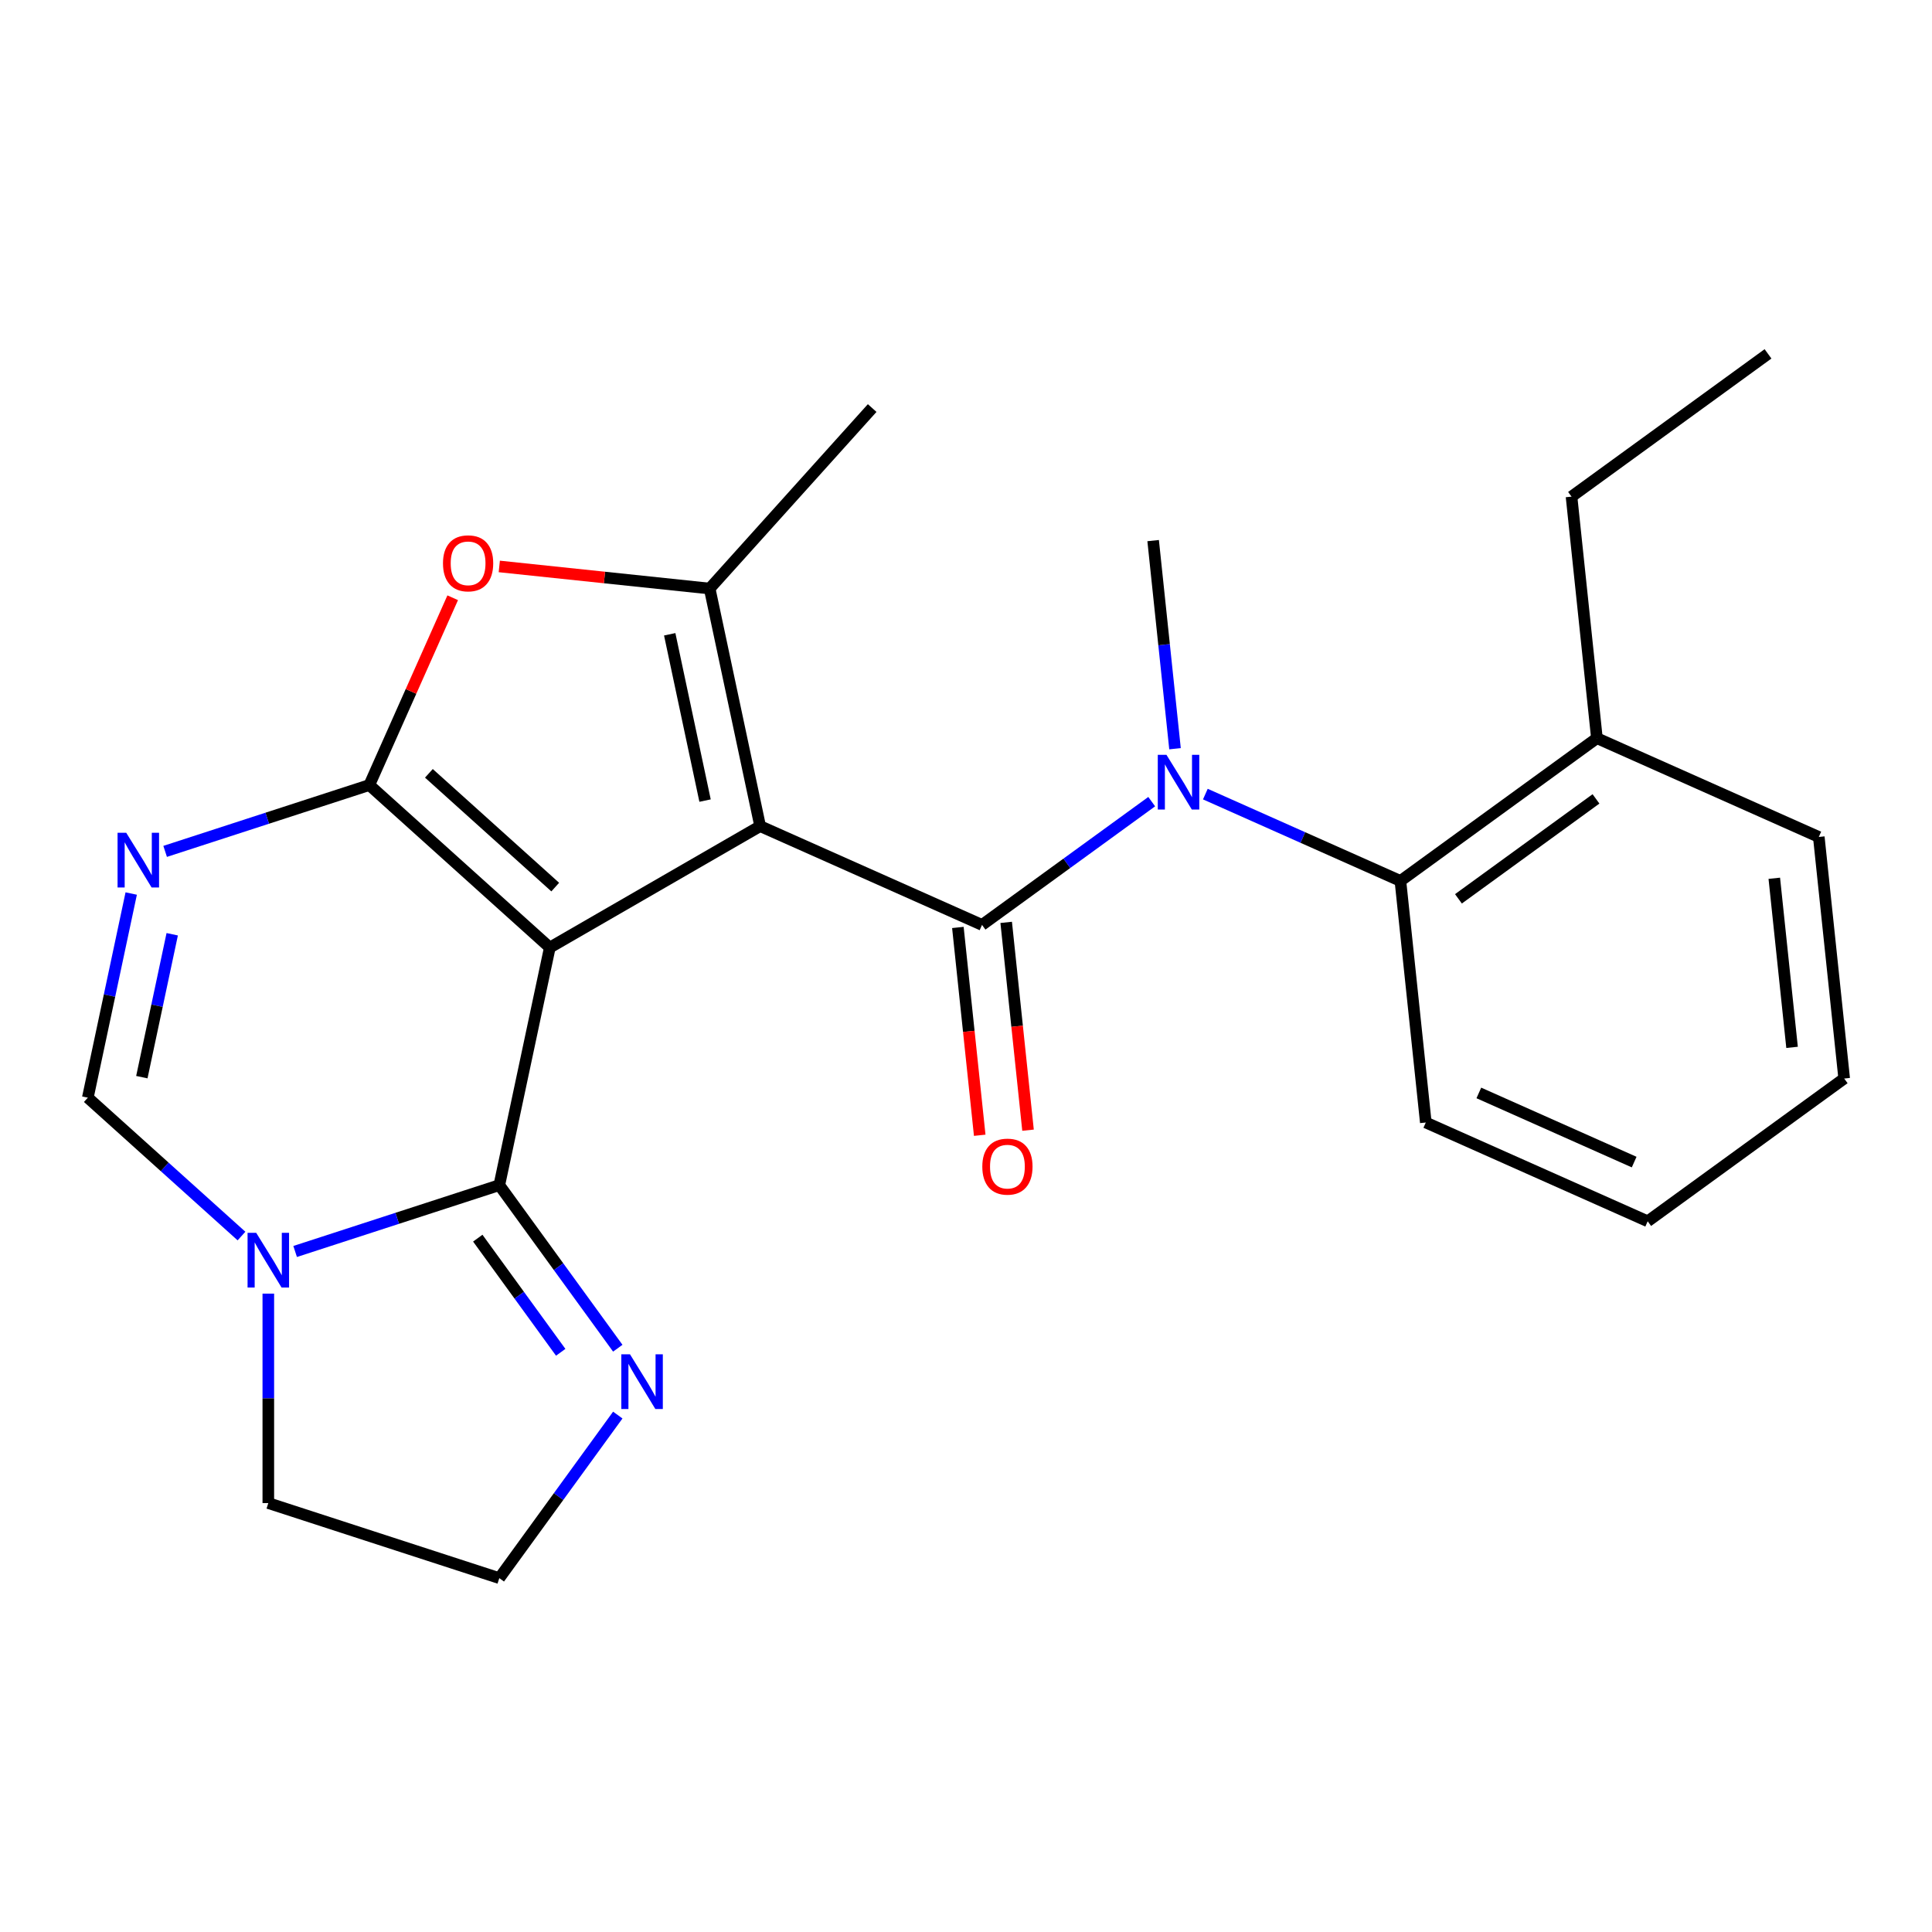 <?xml version='1.0' encoding='iso-8859-1'?>
<svg version='1.1' baseProfile='full'
              xmlns='http://www.w3.org/2000/svg'
                      xmlns:rdkit='http://www.rdkit.org/xml'
                      xmlns:xlink='http://www.w3.org/1999/xlink'
                  xml:space='preserve'
width='1000px' height='1000px' viewBox='0 0 1000 1000'>
<!-- END OF HEADER -->
<rect style='opacity:1.0;fill:#FFFFFF;stroke:none' width='1000' height='1000' x='0' y='0'> </rect>
<path class='bond-0' d='M 284.58,490.46 L 393.452,427.602' style='fill:none;fill-rule:evenodd;stroke:#000000;stroke-width:6px;stroke-linecap:butt;stroke-linejoin:miter;stroke-opacity:1' />
<path class='bond-1' d='M 284.58,490.46 L 191.155,406.34' style='fill:none;fill-rule:evenodd;stroke:#000000;stroke-width:6px;stroke-linecap:butt;stroke-linejoin:miter;stroke-opacity:1' />
<path class='bond-1' d='M 287.39,459.157 L 221.993,400.273' style='fill:none;fill-rule:evenodd;stroke:#000000;stroke-width:6px;stroke-linecap:butt;stroke-linejoin:miter;stroke-opacity:1' />
<path class='bond-3' d='M 284.58,490.46 L 258.442,613.428' style='fill:none;fill-rule:evenodd;stroke:#000000;stroke-width:6px;stroke-linecap:butt;stroke-linejoin:miter;stroke-opacity:1' />
<path class='bond-2' d='M 393.452,427.602 L 508.299,478.735' style='fill:none;fill-rule:evenodd;stroke:#000000;stroke-width:6px;stroke-linecap:butt;stroke-linejoin:miter;stroke-opacity:1' />
<path class='bond-4' d='M 393.452,427.602 L 367.315,304.634' style='fill:none;fill-rule:evenodd;stroke:#000000;stroke-width:6px;stroke-linecap:butt;stroke-linejoin:miter;stroke-opacity:1' />
<path class='bond-4' d='M 364.938,414.384 L 346.642,328.306' style='fill:none;fill-rule:evenodd;stroke:#000000;stroke-width:6px;stroke-linecap:butt;stroke-linejoin:miter;stroke-opacity:1' />
<path class='bond-5' d='M 191.155,406.34 L 138.315,423.508' style='fill:none;fill-rule:evenodd;stroke:#000000;stroke-width:6px;stroke-linecap:butt;stroke-linejoin:miter;stroke-opacity:1' />
<path class='bond-5' d='M 138.315,423.508 L 85.475,440.677' style='fill:none;fill-rule:evenodd;stroke:#0000FF;stroke-width:6px;stroke-linecap:butt;stroke-linejoin:miter;stroke-opacity:1' />
<path class='bond-6' d='M 191.155,406.34 L 212.736,357.868' style='fill:none;fill-rule:evenodd;stroke:#000000;stroke-width:6px;stroke-linecap:butt;stroke-linejoin:miter;stroke-opacity:1' />
<path class='bond-6' d='M 212.736,357.868 L 234.317,309.396' style='fill:none;fill-rule:evenodd;stroke:#FF0000;stroke-width:6px;stroke-linecap:butt;stroke-linejoin:miter;stroke-opacity:1' />
<path class='bond-8' d='M 508.299,478.735 L 552.211,446.831' style='fill:none;fill-rule:evenodd;stroke:#000000;stroke-width:6px;stroke-linecap:butt;stroke-linejoin:miter;stroke-opacity:1' />
<path class='bond-8' d='M 552.211,446.831 L 596.122,414.928' style='fill:none;fill-rule:evenodd;stroke:#0000FF;stroke-width:6px;stroke-linecap:butt;stroke-linejoin:miter;stroke-opacity:1' />
<path class='bond-12' d='M 495.796,480.049 L 501.449,533.831' style='fill:none;fill-rule:evenodd;stroke:#000000;stroke-width:6px;stroke-linecap:butt;stroke-linejoin:miter;stroke-opacity:1' />
<path class='bond-12' d='M 501.449,533.831 L 507.102,587.613' style='fill:none;fill-rule:evenodd;stroke:#FF0000;stroke-width:6px;stroke-linecap:butt;stroke-linejoin:miter;stroke-opacity:1' />
<path class='bond-12' d='M 520.802,477.421 L 526.455,531.203' style='fill:none;fill-rule:evenodd;stroke:#000000;stroke-width:6px;stroke-linecap:butt;stroke-linejoin:miter;stroke-opacity:1' />
<path class='bond-12' d='M 526.455,531.203 L 532.107,584.985' style='fill:none;fill-rule:evenodd;stroke:#FF0000;stroke-width:6px;stroke-linecap:butt;stroke-linejoin:miter;stroke-opacity:1' />
<path class='bond-7' d='M 258.442,613.428 L 205.602,630.597' style='fill:none;fill-rule:evenodd;stroke:#000000;stroke-width:6px;stroke-linecap:butt;stroke-linejoin:miter;stroke-opacity:1' />
<path class='bond-7' d='M 205.602,630.597 L 152.762,647.765' style='fill:none;fill-rule:evenodd;stroke:#0000FF;stroke-width:6px;stroke-linecap:butt;stroke-linejoin:miter;stroke-opacity:1' />
<path class='bond-10' d='M 258.442,613.428 L 289.103,655.629' style='fill:none;fill-rule:evenodd;stroke:#000000;stroke-width:6px;stroke-linecap:butt;stroke-linejoin:miter;stroke-opacity:1' />
<path class='bond-10' d='M 289.103,655.629 L 319.764,697.831' style='fill:none;fill-rule:evenodd;stroke:#0000FF;stroke-width:6px;stroke-linecap:butt;stroke-linejoin:miter;stroke-opacity:1' />
<path class='bond-10' d='M 247.299,640.867 L 268.762,670.408' style='fill:none;fill-rule:evenodd;stroke:#000000;stroke-width:6px;stroke-linecap:butt;stroke-linejoin:miter;stroke-opacity:1' />
<path class='bond-10' d='M 268.762,670.408 L 290.225,699.949' style='fill:none;fill-rule:evenodd;stroke:#0000FF;stroke-width:6px;stroke-linecap:butt;stroke-linejoin:miter;stroke-opacity:1' />
<path class='bond-16' d='M 367.315,304.634 L 451.435,211.209' style='fill:none;fill-rule:evenodd;stroke:#000000;stroke-width:6px;stroke-linecap:butt;stroke-linejoin:miter;stroke-opacity:1' />
<path class='bond-24' d='M 367.315,304.634 L 312.873,298.912' style='fill:none;fill-rule:evenodd;stroke:#000000;stroke-width:6px;stroke-linecap:butt;stroke-linejoin:miter;stroke-opacity:1' />
<path class='bond-24' d='M 312.873,298.912 L 258.431,293.189' style='fill:none;fill-rule:evenodd;stroke:#FF0000;stroke-width:6px;stroke-linecap:butt;stroke-linejoin:miter;stroke-opacity:1' />
<path class='bond-26' d='M 67.914,462.491 L 56.684,515.323' style='fill:none;fill-rule:evenodd;stroke:#0000FF;stroke-width:6px;stroke-linecap:butt;stroke-linejoin:miter;stroke-opacity:1' />
<path class='bond-26' d='M 56.684,515.323 L 45.455,568.156' style='fill:none;fill-rule:evenodd;stroke:#000000;stroke-width:6px;stroke-linecap:butt;stroke-linejoin:miter;stroke-opacity:1' />
<path class='bond-26' d='M 89.139,483.568 L 81.278,520.551' style='fill:none;fill-rule:evenodd;stroke:#0000FF;stroke-width:6px;stroke-linecap:butt;stroke-linejoin:miter;stroke-opacity:1' />
<path class='bond-26' d='M 81.278,520.551 L 73.417,557.534' style='fill:none;fill-rule:evenodd;stroke:#000000;stroke-width:6px;stroke-linecap:butt;stroke-linejoin:miter;stroke-opacity:1' />
<path class='bond-9' d='M 124.996,639.776 L 85.225,603.966' style='fill:none;fill-rule:evenodd;stroke:#0000FF;stroke-width:6px;stroke-linecap:butt;stroke-linejoin:miter;stroke-opacity:1' />
<path class='bond-9' d='M 85.225,603.966 L 45.455,568.156' style='fill:none;fill-rule:evenodd;stroke:#000000;stroke-width:6px;stroke-linecap:butt;stroke-linejoin:miter;stroke-opacity:1' />
<path class='bond-15' d='M 138.879,669.579 L 138.879,723.785' style='fill:none;fill-rule:evenodd;stroke:#0000FF;stroke-width:6px;stroke-linecap:butt;stroke-linejoin:miter;stroke-opacity:1' />
<path class='bond-15' d='M 138.879,723.785 L 138.879,777.992' style='fill:none;fill-rule:evenodd;stroke:#000000;stroke-width:6px;stroke-linecap:butt;stroke-linejoin:miter;stroke-opacity:1' />
<path class='bond-11' d='M 623.888,411.022 L 674.37,433.498' style='fill:none;fill-rule:evenodd;stroke:#0000FF;stroke-width:6px;stroke-linecap:butt;stroke-linejoin:miter;stroke-opacity:1' />
<path class='bond-11' d='M 674.37,433.498 L 724.852,455.974' style='fill:none;fill-rule:evenodd;stroke:#000000;stroke-width:6px;stroke-linecap:butt;stroke-linejoin:miter;stroke-opacity:1' />
<path class='bond-17' d='M 608.186,387.538 L 602.525,333.676' style='fill:none;fill-rule:evenodd;stroke:#0000FF;stroke-width:6px;stroke-linecap:butt;stroke-linejoin:miter;stroke-opacity:1' />
<path class='bond-17' d='M 602.525,333.676 L 596.864,279.815' style='fill:none;fill-rule:evenodd;stroke:#000000;stroke-width:6px;stroke-linecap:butt;stroke-linejoin:miter;stroke-opacity:1' />
<path class='bond-14' d='M 319.764,732.437 L 289.103,774.638' style='fill:none;fill-rule:evenodd;stroke:#0000FF;stroke-width:6px;stroke-linecap:butt;stroke-linejoin:miter;stroke-opacity:1' />
<path class='bond-14' d='M 289.103,774.638 L 258.442,816.84' style='fill:none;fill-rule:evenodd;stroke:#000000;stroke-width:6px;stroke-linecap:butt;stroke-linejoin:miter;stroke-opacity:1' />
<path class='bond-13' d='M 724.852,455.974 L 826.558,382.081' style='fill:none;fill-rule:evenodd;stroke:#000000;stroke-width:6px;stroke-linecap:butt;stroke-linejoin:miter;stroke-opacity:1' />
<path class='bond-13' d='M 754.887,465.232 L 826.081,413.506' style='fill:none;fill-rule:evenodd;stroke:#000000;stroke-width:6px;stroke-linecap:butt;stroke-linejoin:miter;stroke-opacity:1' />
<path class='bond-18' d='M 724.852,455.974 L 737.993,581.001' style='fill:none;fill-rule:evenodd;stroke:#000000;stroke-width:6px;stroke-linecap:butt;stroke-linejoin:miter;stroke-opacity:1' />
<path class='bond-19' d='M 826.558,382.081 L 813.417,257.054' style='fill:none;fill-rule:evenodd;stroke:#000000;stroke-width:6px;stroke-linecap:butt;stroke-linejoin:miter;stroke-opacity:1' />
<path class='bond-20' d='M 826.558,382.081 L 941.405,433.214' style='fill:none;fill-rule:evenodd;stroke:#000000;stroke-width:6px;stroke-linecap:butt;stroke-linejoin:miter;stroke-opacity:1' />
<path class='bond-25' d='M 258.442,816.84 L 138.879,777.992' style='fill:none;fill-rule:evenodd;stroke:#000000;stroke-width:6px;stroke-linecap:butt;stroke-linejoin:miter;stroke-opacity:1' />
<path class='bond-22' d='M 737.993,581.001 L 852.84,632.134' style='fill:none;fill-rule:evenodd;stroke:#000000;stroke-width:6px;stroke-linecap:butt;stroke-linejoin:miter;stroke-opacity:1' />
<path class='bond-22' d='M 765.446,565.702 L 845.839,601.495' style='fill:none;fill-rule:evenodd;stroke:#000000;stroke-width:6px;stroke-linecap:butt;stroke-linejoin:miter;stroke-opacity:1' />
<path class='bond-21' d='M 813.417,257.054 L 915.123,183.16' style='fill:none;fill-rule:evenodd;stroke:#000000;stroke-width:6px;stroke-linecap:butt;stroke-linejoin:miter;stroke-opacity:1' />
<path class='bond-27' d='M 941.405,433.214 L 954.545,558.241' style='fill:none;fill-rule:evenodd;stroke:#000000;stroke-width:6px;stroke-linecap:butt;stroke-linejoin:miter;stroke-opacity:1' />
<path class='bond-27' d='M 918.37,454.596 L 927.569,542.115' style='fill:none;fill-rule:evenodd;stroke:#000000;stroke-width:6px;stroke-linecap:butt;stroke-linejoin:miter;stroke-opacity:1' />
<path class='bond-23' d='M 852.84,632.134 L 954.545,558.241' style='fill:none;fill-rule:evenodd;stroke:#000000;stroke-width:6px;stroke-linecap:butt;stroke-linejoin:miter;stroke-opacity:1' />
<path  class='atom-6' d='M 65.332 431.028
L 74.612 446.028
Q 75.532 447.508, 77.012 450.188
Q 78.492 452.868, 78.572 453.028
L 78.572 431.028
L 82.332 431.028
L 82.332 459.348
L 78.452 459.348
L 68.492 442.948
Q 67.332 441.028, 66.092 438.828
Q 64.892 436.628, 64.532 435.948
L 64.532 459.348
L 60.852 459.348
L 60.852 431.028
L 65.332 431.028
' fill='#0000FF'/>
<path  class='atom-7' d='M 229.288 291.573
Q 229.288 284.773, 232.648 280.973
Q 236.008 277.173, 242.288 277.173
Q 248.568 277.173, 251.928 280.973
Q 255.288 284.773, 255.288 291.573
Q 255.288 298.453, 251.888 302.373
Q 248.488 306.253, 242.288 306.253
Q 236.048 306.253, 232.648 302.373
Q 229.288 298.493, 229.288 291.573
M 242.288 303.053
Q 246.608 303.053, 248.928 300.173
Q 251.288 297.253, 251.288 291.573
Q 251.288 286.013, 248.928 283.213
Q 246.608 280.373, 242.288 280.373
Q 237.968 280.373, 235.608 283.173
Q 233.288 285.973, 233.288 291.573
Q 233.288 297.293, 235.608 300.173
Q 237.968 303.053, 242.288 303.053
' fill='#FF0000'/>
<path  class='atom-8' d='M 132.619 638.116
L 141.899 653.116
Q 142.819 654.596, 144.299 657.276
Q 145.779 659.956, 145.859 660.116
L 145.859 638.116
L 149.619 638.116
L 149.619 666.436
L 145.739 666.436
L 135.779 650.036
Q 134.619 648.116, 133.379 645.916
Q 132.179 643.716, 131.819 643.036
L 131.819 666.436
L 128.139 666.436
L 128.139 638.116
L 132.619 638.116
' fill='#0000FF'/>
<path  class='atom-9' d='M 603.745 390.681
L 613.025 405.681
Q 613.945 407.161, 615.425 409.841
Q 616.905 412.521, 616.985 412.681
L 616.985 390.681
L 620.745 390.681
L 620.745 419.001
L 616.865 419.001
L 606.905 402.601
Q 605.745 400.681, 604.505 398.481
Q 603.305 396.281, 602.945 395.601
L 602.945 419.001
L 599.265 419.001
L 599.265 390.681
L 603.745 390.681
' fill='#0000FF'/>
<path  class='atom-11' d='M 326.076 700.974
L 335.356 715.974
Q 336.276 717.454, 337.756 720.134
Q 339.236 722.814, 339.316 722.974
L 339.316 700.974
L 343.076 700.974
L 343.076 729.294
L 339.196 729.294
L 329.236 712.894
Q 328.076 710.974, 326.836 708.774
Q 325.636 706.574, 325.276 705.894
L 325.276 729.294
L 321.596 729.294
L 321.596 700.974
L 326.076 700.974
' fill='#0000FF'/>
<path  class='atom-13' d='M 508.44 603.842
Q 508.44 597.042, 511.8 593.242
Q 515.16 589.442, 521.44 589.442
Q 527.72 589.442, 531.08 593.242
Q 534.44 597.042, 534.44 603.842
Q 534.44 610.722, 531.04 614.642
Q 527.64 618.522, 521.44 618.522
Q 515.2 618.522, 511.8 614.642
Q 508.44 610.762, 508.44 603.842
M 521.44 615.322
Q 525.76 615.322, 528.08 612.442
Q 530.44 609.522, 530.44 603.842
Q 530.44 598.282, 528.08 595.482
Q 525.76 592.642, 521.44 592.642
Q 517.12 592.642, 514.76 595.442
Q 512.44 598.242, 512.44 603.842
Q 512.44 609.562, 514.76 612.442
Q 517.12 615.322, 521.44 615.322
' fill='#FF0000'/>
</svg>
